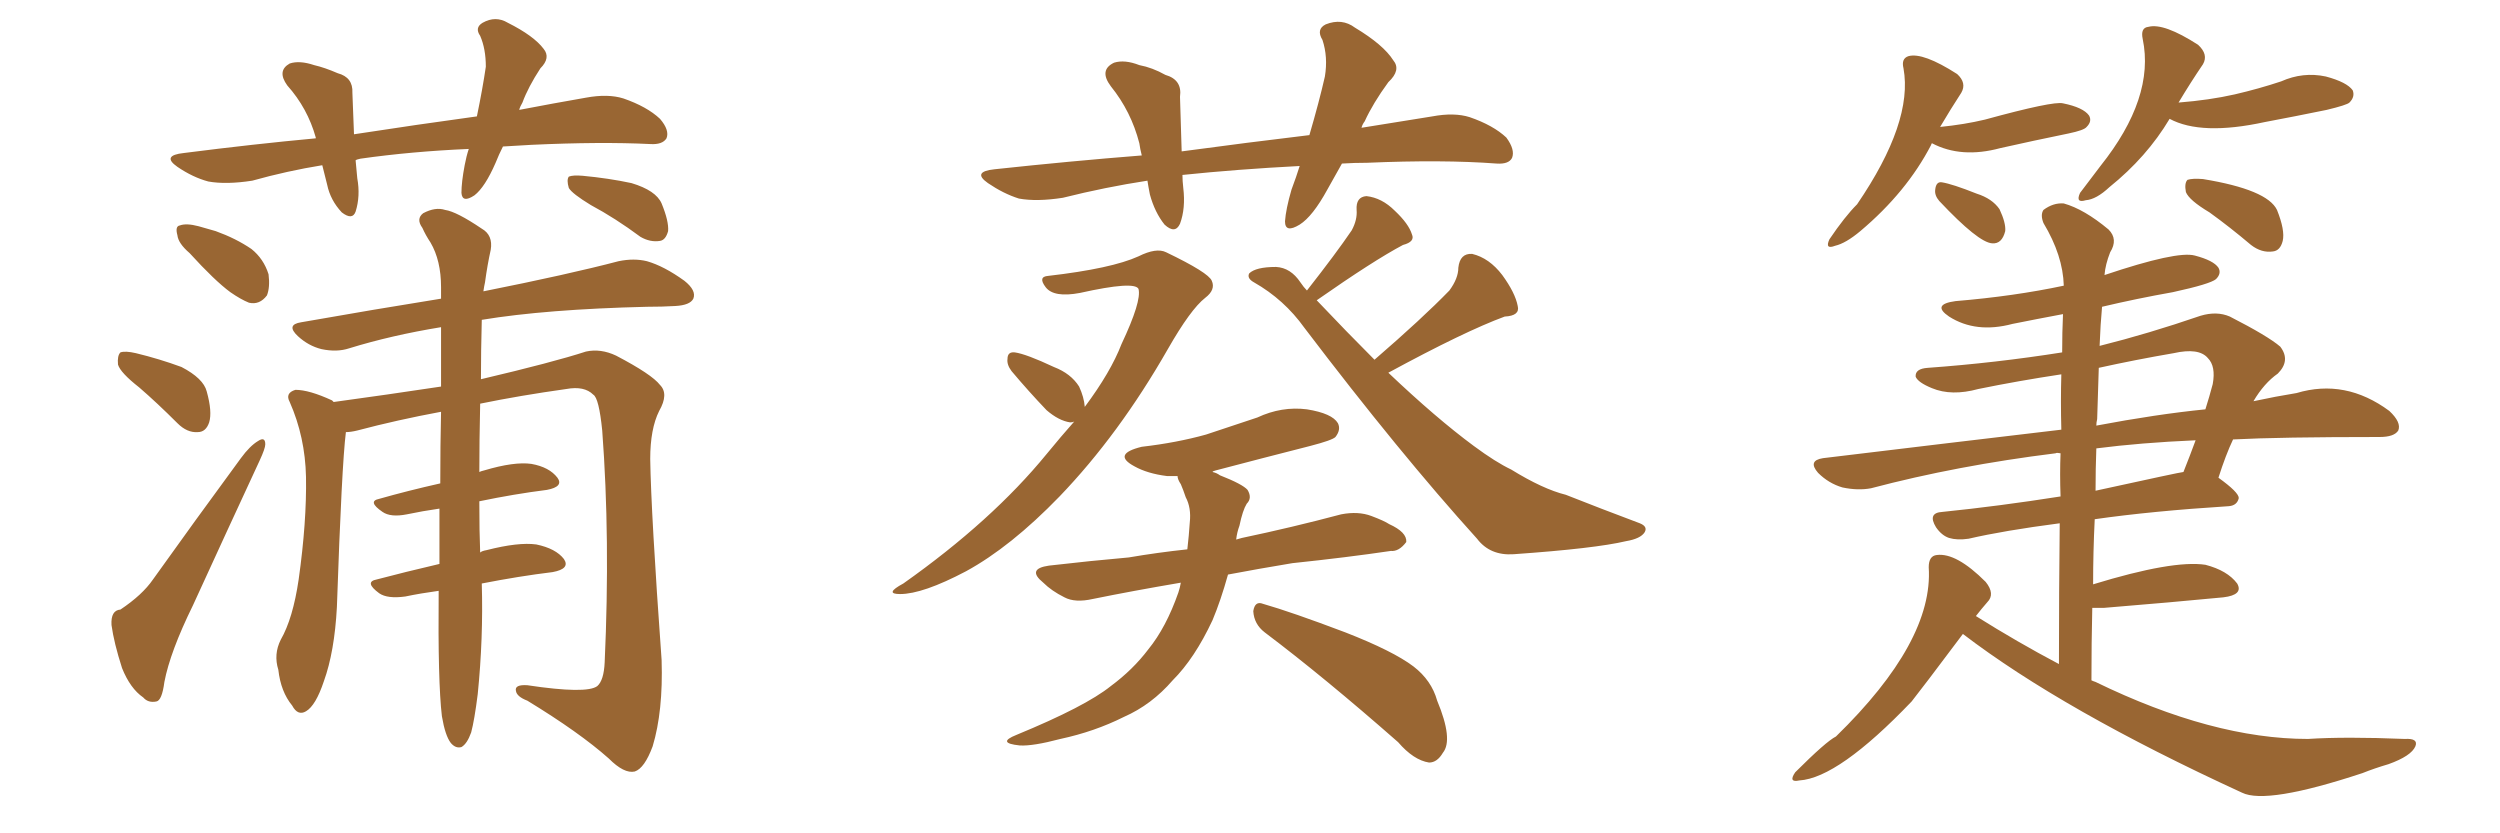 <svg xmlns="http://www.w3.org/2000/svg" xmlns:xlink="http://www.w3.org/1999/xlink" width="450" height="150"><path fill="#996633" padding="10" d="M90.53 26.37L90.53 26.37Q89.79 27.83 89.21 29.30L89.21 29.30Q87.30 33.69 85.40 35.16L85.40 35.16Q83.20 36.62 83.06 34.72L83.06 34.72Q83.06 32.81 83.64 29.74L83.64 29.74Q83.94 28.13 84.38 26.81L84.38 26.81Q74.12 27.25 64.89 28.56L64.89 28.56Q64.16 28.71 64.01 28.86L64.01 28.86Q64.16 30.32 64.31 32.08L64.31 32.08Q64.89 35.30 64.01 38.09L64.01 38.09Q63.43 39.70 61.52 38.23L61.52 38.23Q59.47 36.04 58.89 33.25L58.89 33.25Q58.45 31.49 58.01 29.74L58.01 29.74Q51.71 30.76 45.41 32.52L45.41 32.52Q40.72 33.25 37.50 32.67L37.50 32.67Q34.72 31.93 31.93 30.03L31.93 30.03Q29.00 27.98 33.11 27.54L33.11 27.54Q45.70 25.93 56.84 24.90L56.84 24.90Q56.84 24.76 56.84 24.76L56.84 24.76Q55.37 19.48 51.71 15.38L51.71 15.38Q49.80 12.74 52.15 11.43L52.15 11.43Q53.91 10.84 56.54 11.72L56.54 11.72Q58.45 12.16 60.79 13.18L60.79 13.18Q63.57 13.92 63.43 16.70L63.43 16.70Q63.57 20.07 63.72 24.17L63.72 24.17Q75.15 22.41 85.84 20.95L85.84 20.95Q86.87 15.97 87.45 12.01L87.45 12.01Q87.45 8.79 86.43 6.45L86.43 6.45Q85.40 4.98 86.87 4.10L86.87 4.10Q89.21 2.78 91.41 4.10L91.41 4.10Q96.09 6.45 97.85 8.79L97.85 8.79Q99.17 10.40 97.27 12.30L97.27 12.30Q95.07 15.67 94.04 18.46L94.04 18.46Q93.60 19.19 93.46 19.78L93.46 19.78Q99.61 18.60 105.47 17.58L105.47 17.58Q109.42 16.85 112.21 17.72L112.21 17.72Q116.46 19.19 118.80 21.39L118.80 21.39Q120.56 23.44 119.97 24.90L119.97 24.90Q119.24 26.07 117.04 25.93L117.04 25.93Q108.11 25.49 95.65 26.07L95.65 26.07Q92.87 26.22 90.53 26.37ZM34.13 45.56L34.13 45.56Q32.08 43.80 31.93 42.33L31.93 42.33Q31.49 40.72 32.37 40.58L32.37 40.58Q33.54 40.14 35.74 40.72L35.74 40.72Q37.35 41.16 38.82 41.60L38.82 41.60Q42.48 42.92 45.26 44.82L45.26 44.82Q47.46 46.58 48.34 49.37L48.34 49.37Q48.63 51.71 48.05 53.17L48.05 53.17Q46.73 54.93 44.82 54.49L44.82 54.49Q43.36 53.91 41.46 52.59L41.46 52.59Q38.67 50.54 34.13 45.56ZM25.05 69.73L25.05 69.73Q21.68 67.09 21.24 65.63L21.24 65.63Q21.09 64.01 21.68 63.43L21.68 63.43Q22.56 63.13 24.46 63.57L24.46 63.57Q28.71 64.60 32.67 66.06L32.67 66.06Q36.62 68.12 37.21 70.46L37.21 70.46Q38.23 74.12 37.65 76.03L37.65 76.03Q37.06 77.78 35.60 77.78L35.60 77.78Q33.69 77.93 31.93 76.17L31.93 76.17Q28.27 72.51 25.05 69.73ZM21.68 109.72L21.68 109.72Q25.63 107.08 27.54 104.30L27.54 104.30Q34.86 94.04 43.36 82.47L43.36 82.47Q44.97 80.27 46.44 79.39L46.44 79.39Q47.75 78.52 47.75 79.98L47.75 79.98Q47.75 80.71 46.73 82.91L46.73 82.91Q41.02 95.21 34.72 108.98L34.72 108.98Q30.62 117.33 29.59 122.75L29.59 122.75Q29.15 126.12 28.13 126.27L28.13 126.27Q26.66 126.56 25.78 125.54L25.78 125.54Q23.44 123.93 21.97 120.26L21.97 120.26Q20.51 115.72 20.07 112.50L20.07 112.50Q19.92 109.86 21.68 109.72ZM79.54 128.91L79.54 128.91Q78.81 122.75 78.96 106.35L78.96 106.35Q75.73 106.79 72.95 107.37L72.95 107.37Q69.73 107.81 68.26 106.79L68.26 106.79Q65.48 104.74 67.82 104.30L67.82 104.30Q72.80 102.98 79.10 101.51L79.10 101.51Q79.10 96.09 79.10 91.55L79.10 91.55Q76.03 91.99 73.24 92.58L73.24 92.58Q70.31 93.16 68.85 92.14L68.85 92.14Q66.06 90.23 68.26 89.79L68.26 89.79Q73.39 88.33 79.25 87.01L79.25 87.01Q79.25 79.98 79.39 74.12L79.39 74.12Q71.48 75.59 64.31 77.49L64.31 77.49Q63.13 77.78 62.26 77.78L62.26 77.78Q61.52 83.64 60.64 109.28L60.64 109.28Q60.21 117.33 58.30 122.61L58.30 122.61Q56.84 127.00 55.08 128.03L55.08 128.03Q53.61 128.91 52.59 127.00L52.59 127.00Q50.54 124.51 50.10 120.56L50.10 120.56Q49.22 117.77 50.54 115.14L50.54 115.14Q52.73 111.33 53.76 104.30L53.76 104.30Q55.22 93.90 55.08 85.84L55.08 85.84Q54.93 78.66 52.15 72.36L52.15 72.36Q51.27 70.75 53.17 70.17L53.17 70.17Q55.66 70.17 59.77 72.07L59.77 72.07Q59.91 72.22 60.06 72.36L60.06 72.36Q69.73 71.04 79.39 69.58L79.39 69.58Q79.39 63.87 79.39 58.89L79.39 58.89Q70.46 60.35 62.84 62.70L62.84 62.70Q60.64 63.43 57.86 62.84L57.86 62.84Q55.52 62.26 53.61 60.50L53.61 60.50Q51.42 58.45 54.20 58.01L54.20 58.01Q67.53 55.66 79.39 53.76L79.39 53.76Q79.39 52.59 79.39 51.71L79.39 51.71Q79.39 46.88 77.49 43.65L77.49 43.65Q76.61 42.33 76.03 41.02L76.03 41.02Q74.85 39.40 76.17 38.38L76.17 38.38Q78.37 37.21 80.13 37.79L80.13 37.79Q82.18 38.09 86.72 41.16L86.72 41.16Q88.77 42.33 88.33 44.97L88.33 44.97Q87.74 47.61 87.30 50.83L87.30 50.83Q87.16 51.42 87.01 52.44L87.01 52.44Q102.39 49.37 111.33 47.02L111.33 47.02Q114.11 46.44 116.46 47.02L116.46 47.02Q119.53 47.90 123.19 50.54L123.19 50.54Q125.39 52.29 124.80 53.76L124.80 53.76Q124.22 54.93 121.58 55.08L121.58 55.08Q119.24 55.22 116.46 55.22L116.46 55.22Q98.29 55.66 86.72 57.57L86.72 57.57Q86.57 63.28 86.57 68.26L86.57 68.26Q99.61 65.19 105.47 63.28L105.47 63.28Q108.11 62.70 110.89 64.01L110.89 64.01Q117.33 67.38 118.80 69.29L118.80 69.29Q120.41 70.90 118.65 73.97L118.65 73.97Q117.04 77.20 117.04 82.62L117.04 82.62Q117.19 92.43 119.09 118.80L119.09 118.80Q119.38 128.03 117.48 134.33L117.48 134.33Q116.02 138.28 114.26 138.87L114.26 138.87Q112.35 139.31 109.57 136.52L109.57 136.52Q104.30 131.84 94.92 126.12L94.92 126.12Q93.02 125.39 92.87 124.37L92.87 124.37Q92.58 123.19 94.92 123.34L94.92 123.34Q105.62 124.95 107.52 123.49L107.52 123.49Q108.69 122.46 108.84 119.24L108.84 119.24Q109.86 96.97 108.40 77.49L108.40 77.49Q107.81 71.63 106.79 71.04L106.79 71.04Q105.18 69.43 101.95 70.02L101.95 70.02Q93.60 71.19 86.43 72.66L86.43 72.66Q86.28 79.54 86.28 84.96L86.28 84.96Q86.57 84.81 87.16 84.67L87.16 84.67Q92.58 83.06 95.65 83.50L95.65 83.50Q98.88 84.08 100.34 85.99L100.34 85.99Q101.51 87.60 98.44 88.18L98.44 88.18Q92.58 88.92 86.28 90.23L86.28 90.23Q86.28 95.80 86.43 99.46L86.43 99.46Q86.72 99.17 87.60 99.02L87.60 99.02Q93.31 97.56 96.53 98.00L96.53 98.00Q100.05 98.73 101.51 100.63L101.51 100.63Q102.69 102.39 99.46 102.98L99.46 102.98Q93.46 103.71 86.72 105.03L86.72 105.03Q87.01 114.84 85.99 124.95L85.99 124.95Q85.40 129.64 84.81 131.84L84.81 131.84Q84.08 133.89 83.06 134.47L83.06 134.47Q82.03 134.77 81.15 133.74L81.15 133.74Q80.13 132.42 79.54 128.91ZM106.35 36.91L106.35 36.91L106.35 36.91Q102.98 34.86 102.39 33.84L102.39 33.84Q101.95 32.37 102.39 31.79L102.39 31.79Q103.13 31.49 104.88 31.64L104.88 31.64Q109.57 32.08 113.67 32.96L113.67 32.96Q118.07 34.28 119.09 36.62L119.09 36.62Q120.41 39.84 120.26 41.60L120.26 41.60Q119.82 43.21 118.80 43.36L118.80 43.36Q117.04 43.65 115.28 42.63L115.28 42.63Q110.74 39.26 106.35 36.91ZM195.26 73.24L195.26 73.24Q199.95 66.94 201.86 61.96L201.86 61.96Q205.52 54.20 204.93 52.00L204.93 52.00Q204.20 50.54 194.38 52.73L194.38 52.73Q189.70 53.61 188.23 51.71L188.23 51.71Q186.77 49.80 188.67 49.66L188.67 49.66Q200.10 48.34 204.93 46.14L204.93 46.14Q208.15 44.53 209.91 45.41L209.91 45.41Q217.53 49.07 218.12 50.54L218.12 50.54Q218.85 52.15 216.94 53.61L216.94 53.61Q214.31 55.66 210.21 62.84L210.21 62.84Q201.42 78.22 190.72 89.36L190.72 89.36Q181.93 98.44 173.88 102.83L173.88 102.83Q166.11 106.93 162.01 106.93L162.01 106.93Q159.08 106.93 162.60 105.03L162.60 105.03Q178.56 93.75 188.38 81.74L188.38 81.74Q191.02 78.52 193.36 75.88L193.36 75.88Q193.07 76.03 192.63 76.03L192.63 76.03Q190.58 75.73 188.38 73.83L188.38 73.83Q185.16 70.46 182.08 66.80L182.08 66.80Q181.20 65.63 181.35 64.60L181.35 64.60Q181.35 63.28 182.67 63.43L182.67 63.43Q184.72 63.72 189.70 66.06L189.70 66.06Q192.77 67.24 194.24 69.58L194.24 69.58Q195.12 71.48 195.26 73.24ZM247.41 64.75L247.41 64.75Q256.05 57.28 260.89 52.29L260.89 52.29Q262.50 50.10 262.50 48.19L262.50 48.19Q262.79 45.56 264.99 45.70L264.99 45.70Q268.07 46.44 270.41 49.51L270.41 49.51Q272.75 52.73 273.19 55.08L273.19 55.08Q273.63 56.84 270.85 56.98L270.85 56.98Q263.67 59.62 249.90 67.09L249.90 67.09Q258.54 75.29 265.28 80.27L265.28 80.27Q269.24 83.20 272.02 84.52L272.02 84.52Q277.73 88.04 281.84 89.06L281.84 89.06Q288.13 91.55 295.17 94.19L295.17 94.19Q296.63 94.78 296.04 95.80L296.04 95.80Q295.31 96.97 292.68 97.41L292.68 97.41Q287.11 98.73 272.46 99.76L272.46 99.76Q268.21 100.05 265.87 96.97L265.87 96.97Q251.95 81.59 234.81 59.03L234.81 59.03Q231.15 53.91 225.73 50.83L225.73 50.83Q224.41 50.10 224.85 49.22L224.85 49.22Q226.03 48.05 229.69 48.05L229.69 48.05Q232.32 48.19 234.08 50.83L234.08 50.83Q234.67 51.71 235.25 52.29L235.25 52.29Q240.53 45.56 243.31 41.46L243.31 41.46Q244.34 39.55 244.19 37.79L244.19 37.79Q244.04 35.45 245.95 35.30L245.95 35.30Q248.73 35.60 251.07 37.94L251.07 37.94Q253.56 40.28 254.15 42.19L254.15 42.19Q254.74 43.51 252.54 44.09L252.54 44.09Q247.27 46.88 237.01 54.05L237.01 54.05Q242.43 59.77 247.41 64.75ZM212.55 104.88L212.55 104.88Q203.91 106.35 196.73 107.81L196.73 107.81Q193.51 108.54 191.60 107.52L191.60 107.52Q189.26 106.35 187.79 104.88L187.79 104.88Q184.72 102.39 188.82 101.81L188.82 101.81Q196.44 100.93 203.17 100.34L203.17 100.34Q208.30 99.46 213.72 98.88L213.72 98.88Q214.01 96.39 214.16 94.04L214.16 94.04Q214.45 91.41 213.43 89.50L213.43 89.50Q212.99 88.18 212.55 87.16L212.55 87.16Q211.96 86.28 211.96 85.69L211.96 85.69Q210.94 85.69 210.06 85.69L210.06 85.69Q206.54 85.25 204.20 83.94L204.20 83.94Q200.10 81.74 205.52 80.42L205.52 80.42Q211.82 79.69 217.09 78.22L217.09 78.22Q221.92 76.61 226.32 75.15L226.32 75.15Q230.71 73.10 235.25 73.68L235.25 73.68Q239.79 74.41 240.82 76.17L240.82 76.17Q241.41 77.34 240.38 78.66L240.38 78.66Q239.79 79.25 235.84 80.27L235.84 80.27Q227.20 82.47 218.85 84.67L218.85 84.67Q218.26 84.81 218.26 84.96L218.26 84.96Q218.99 85.11 219.58 85.55L219.58 85.55Q223.68 87.16 224.56 88.18L224.56 88.18Q225.44 89.65 224.41 90.67L224.41 90.67Q223.68 91.85 223.10 94.63L223.10 94.63Q222.66 95.80 222.51 97.12L222.51 97.12Q222.95 96.97 223.54 96.83L223.54 96.83Q232.62 94.92 241.41 92.58L241.41 92.58Q244.48 91.99 246.83 92.87L246.83 92.87Q249.17 93.75 250.05 94.34L250.05 94.34Q253.27 95.80 253.13 97.56L253.13 97.56Q251.81 99.32 250.34 99.17L250.34 99.17Q242.43 100.34 232.62 101.37L232.62 101.37Q226.46 102.39 221.04 103.42L221.04 103.42Q219.73 108.11 218.26 111.62L218.26 111.62Q215.04 118.51 211.08 122.46L211.08 122.46Q207.28 126.86 202.29 129.05L202.29 129.05Q197.02 131.69 190.87 133.01L190.87 133.01Q185.89 134.33 183.54 134.18L183.54 134.18Q179.30 133.74 182.96 132.28L182.96 132.28Q195.41 127.15 199.95 123.49L199.95 123.49Q203.91 120.56 206.69 116.89L206.69 116.89Q209.91 112.94 212.11 106.64L212.11 106.64Q212.40 105.76 212.55 104.88ZM227.64 113.82L227.64 113.82Q225.73 112.35 225.59 110.01L225.59 110.01Q225.88 108.11 227.34 108.69L227.34 108.69Q232.47 110.16 242.14 113.82L242.14 113.82Q250.78 117.19 254.44 119.97L254.44 119.97Q257.67 122.46 258.69 126.12L258.69 126.12Q261.62 133.15 259.72 135.50L259.72 135.50Q258.69 137.26 257.23 137.26L257.23 137.26Q254.44 136.82 251.66 133.59L251.66 133.59Q238.33 121.88 227.64 113.82ZM241.55 29.44L241.55 29.44L241.55 29.44Q240.23 31.79 238.92 34.13L238.92 34.13Q236.28 38.96 233.94 40.43L233.94 40.43Q231.30 42.04 231.30 39.84L231.30 39.84Q231.45 37.65 232.47 34.13L232.47 34.13Q233.35 31.79 233.94 29.88L233.94 29.88Q222.66 30.47 212.84 31.49L212.84 31.49Q212.84 32.52 212.99 33.84L212.99 33.84Q213.43 37.50 212.40 40.28L212.40 40.28Q211.52 42.19 209.62 40.43L209.62 40.43Q207.86 38.23 206.98 35.01L206.98 35.01Q206.69 33.54 206.54 32.52L206.54 32.52Q198.93 33.69 191.31 35.60L191.31 35.60Q186.62 36.33 183.40 35.74L183.40 35.74Q180.62 34.86 177.83 32.96L177.83 32.96Q174.90 30.91 179.00 30.47L179.00 30.47Q192.63 29.00 205.52 27.98L205.52 27.98Q205.22 26.81 205.08 25.78L205.08 25.78Q203.61 20.07 199.95 15.53L199.95 15.53Q197.75 12.60 200.54 11.28L200.54 11.28Q202.44 10.69 205.08 11.72L205.08 11.72Q207.42 12.16 209.77 13.48L209.77 13.48Q212.84 14.36 212.40 17.43L212.40 17.43Q212.55 21.83 212.70 27.25L212.70 27.25Q224.71 25.63 235.69 24.32L235.69 24.32Q237.45 18.31 238.48 13.77L238.48 13.77Q239.06 10.25 238.04 7.18L238.04 7.18Q236.87 5.27 238.62 4.39L238.62 4.39Q241.55 3.22 243.90 4.98L243.90 4.98Q249.02 8.06 250.78 10.84L250.78 10.84Q252.25 12.60 249.90 14.79L249.90 14.79Q247.12 18.60 245.65 21.83L245.65 21.83Q245.21 22.41 245.07 23.00L245.07 23.00Q251.51 21.97 257.81 20.95L257.81 20.95Q261.77 20.21 264.55 21.09L264.55 21.09Q268.80 22.56 271.14 24.76L271.14 24.76Q272.75 26.95 272.17 28.42L272.17 28.42Q271.58 29.59 269.38 29.44L269.38 29.44Q259.72 28.71 246.09 29.30L246.09 29.30Q243.75 29.30 241.55 29.44ZM347.75 25.78L347.75 25.78Q347.61 25.93 347.61 26.07L347.61 26.07Q343.21 34.57 334.86 41.60L334.86 41.60Q332.23 43.80 330.32 44.24L330.32 44.24Q328.42 44.97 329.30 43.07L329.30 43.07Q332.08 38.96 334.28 36.77L334.28 36.77Q344.38 21.97 342.63 12.30L342.63 12.30Q342.19 10.55 343.51 10.11L343.51 10.11Q346.14 9.38 352.29 13.33L352.29 13.33Q354.05 14.94 353.03 16.70L353.03 16.70Q351.12 19.63 349.22 22.85L349.22 22.85Q353.61 22.41 357.28 21.53L357.28 21.53Q369.58 18.16 371.34 18.60L371.34 18.60Q375 19.34 376.03 20.80L376.03 20.80Q376.61 21.83 375.59 22.85L375.59 22.85Q375.15 23.44 372.36 24.02L372.36 24.02Q365.92 25.34 360.06 26.66L360.06 26.66Q353.03 28.56 347.75 25.78ZM349.07 36.18L349.07 36.18Q348.19 35.16 348.34 34.13L348.34 34.13Q348.49 32.67 349.51 32.81L349.51 32.81Q351.42 33.11 355.81 34.86L355.81 34.86Q358.59 35.74 359.91 37.65L359.91 37.65Q361.08 40.14 360.94 41.60L360.94 41.60Q360.35 43.95 358.59 43.80L358.59 43.80Q356.10 43.65 349.07 36.18ZM390.53 21.39L390.53 21.39Q386.43 28.27 379.69 33.69L379.69 33.69Q377.34 35.89 375.44 36.04L375.44 36.04Q373.54 36.62 374.41 34.72L374.41 34.72Q375.73 32.96 378.08 29.88L378.08 29.88Q387.89 17.58 385.69 7.03L385.69 7.03Q385.25 4.98 386.72 4.83L386.72 4.83Q389.50 4.10 395.65 8.06L395.65 8.06Q397.56 9.81 396.53 11.57L396.53 11.57Q394.34 14.79 392.14 18.46L392.14 18.46Q397.71 18.02 402.25 16.99L402.25 16.99Q406.64 15.97 410.60 14.65L410.60 14.65Q414.55 12.89 418.65 13.77L418.65 13.77Q422.46 14.79 423.49 16.26L423.49 16.26Q423.93 17.43 422.90 18.46L422.90 18.46Q422.46 18.90 418.80 19.78L418.80 19.78Q413.09 20.95 407.67 21.97L407.67 21.97Q396.24 24.46 390.53 21.39ZM397.71 38.23L397.71 38.23Q394.04 36.04 393.46 34.57L393.46 34.57Q393.16 32.96 393.75 32.37L393.75 32.37Q394.63 32.08 396.53 32.23L396.53 32.23Q408.11 34.13 409.86 37.79L409.86 37.79Q411.33 41.46 410.89 43.36L410.89 43.36Q410.45 45.12 409.13 45.26L409.13 45.26Q407.08 45.56 405.18 44.09L405.18 44.09Q401.37 40.87 397.71 38.23ZM353.32 114.11L353.32 114.11Q345.85 124.07 344.09 126.27L344.09 126.27Q330.91 140.04 323.88 140.48L323.88 140.48Q321.83 140.92 323.14 139.01L323.14 139.01Q328.71 133.45 330.47 132.57L330.47 132.57Q348.05 115.43 347.17 102.10L347.17 102.10Q347.17 100.05 348.63 99.90L348.63 99.90Q352.15 99.46 357.42 104.74L357.42 104.74Q359.18 106.93 357.71 108.40L357.71 108.40Q356.69 109.57 355.66 110.89L355.66 110.89Q363.13 115.58 370.61 119.53L370.61 119.53Q370.61 106.20 370.75 94.19L370.75 94.19Q360.64 95.51 354.35 96.97L354.35 96.97Q352.29 97.27 350.83 96.83L350.83 96.83Q349.51 96.39 348.49 94.92L348.49 94.92Q346.88 92.29 349.66 92.14L349.66 92.14Q359.77 91.11 370.90 89.36L370.90 89.36Q370.75 85.25 370.90 81.59L370.90 81.59Q370.17 81.45 370.02 81.59L370.02 81.59Q352.29 83.79 336.77 87.89L336.77 87.89Q334.42 88.33 331.64 87.74L331.64 87.74Q329.15 87.01 327.25 85.11L327.25 85.11Q325.34 82.91 328.13 82.47L328.13 82.47Q351.12 79.69 371.04 77.34L371.04 77.34Q370.90 72.22 371.04 67.38L371.04 67.38Q363.28 68.55 356.10 70.02L356.10 70.02Q351.27 71.34 347.75 69.87L347.75 69.87Q345.26 68.85 344.82 67.82L344.82 67.82Q344.68 66.36 347.02 66.21L347.02 66.21Q359.18 65.33 371.19 63.43L371.19 63.43Q371.19 59.77 371.34 56.54L371.34 56.54Q366.65 57.42 362.26 58.30L362.26 58.30Q355.66 60.06 350.83 56.98L350.83 56.98Q347.61 54.79 352.00 54.20L352.00 54.20Q362.55 53.32 371.48 51.42L371.48 51.42Q371.34 46.00 367.82 40.14L367.82 40.14Q367.24 38.67 367.82 37.79L367.82 37.79Q369.58 36.47 371.48 36.62L371.48 36.62Q375.15 37.65 379.54 41.31L379.54 41.31Q381.30 43.07 379.83 45.41L379.83 45.41Q378.96 47.61 378.81 49.51L378.81 49.51Q391.85 45.12 395.07 46.00L395.07 46.00Q398.44 46.88 399.32 48.19L399.32 48.19Q399.90 49.22 398.88 50.24L398.88 50.24Q397.85 51.12 391.11 52.59L391.11 52.59Q384.52 53.76 378.37 55.22L378.37 55.22Q378.08 58.30 377.93 62.26L377.93 62.26Q386.72 60.06 396.09 56.84L396.09 56.84Q399.02 55.96 401.37 56.98L401.37 56.98Q408.25 60.50 410.45 62.40L410.45 62.40Q412.35 64.89 410.01 67.24L410.01 67.24Q407.52 68.99 405.62 72.22L405.62 72.22Q409.72 71.34 413.38 70.75L413.38 70.75Q422.17 68.12 430.08 73.97L430.08 73.97Q432.28 76.03 431.69 77.49L431.69 77.49Q430.96 78.66 428.32 78.66L428.32 78.66Q410.30 78.66 401.95 79.10L401.95 79.10Q400.63 81.88 399.32 85.99L399.32 85.99Q402.98 88.62 402.98 89.65L402.98 89.65Q402.69 90.97 401.22 91.11L401.22 91.11Q387.30 91.99 377.05 93.46L377.05 93.46Q376.76 99.32 376.76 105.18L376.76 105.18Q391.11 100.78 396.97 101.66L396.97 101.66Q400.93 102.69 402.69 105.03L402.69 105.03Q403.86 107.08 400.20 107.52L400.20 107.52Q391.11 108.40 378.66 109.42L378.66 109.42Q377.49 109.42 376.61 109.42L376.61 109.42Q376.46 115.72 376.46 122.46L376.46 122.46Q376.76 122.61 377.20 122.75L377.20 122.75Q398.29 133.01 415.43 133.01L415.43 133.01Q422.17 132.57 432.86 133.01L432.86 133.01Q435.35 132.86 434.77 134.33L434.77 134.33Q434.03 136.08 429.93 137.55L429.93 137.55Q427.44 138.28 425.24 139.16L425.24 139.16Q407.96 144.87 403.56 142.68L403.56 142.68Q371.34 127.88 353.32 114.11ZM377.34 80.71L377.34 80.71Q377.20 84.38 377.20 88.33L377.20 88.33Q392.58 84.96 393.02 84.96L393.02 84.96Q394.19 82.03 395.21 79.25L395.21 79.25Q385.25 79.69 377.34 80.71ZM377.49 75.44L377.49 75.44L377.49 75.44Q377.34 76.03 377.34 76.61L377.34 76.61Q388.18 74.56 396.97 73.68L396.97 73.68Q397.71 71.34 398.29 69.14L398.29 69.14Q398.88 65.92 397.41 64.45L397.41 64.45Q395.80 62.55 391.26 63.57L391.26 63.57Q384.38 64.75 377.78 66.21L377.78 66.21Q377.64 70.46 377.49 75.44Z"/></svg>